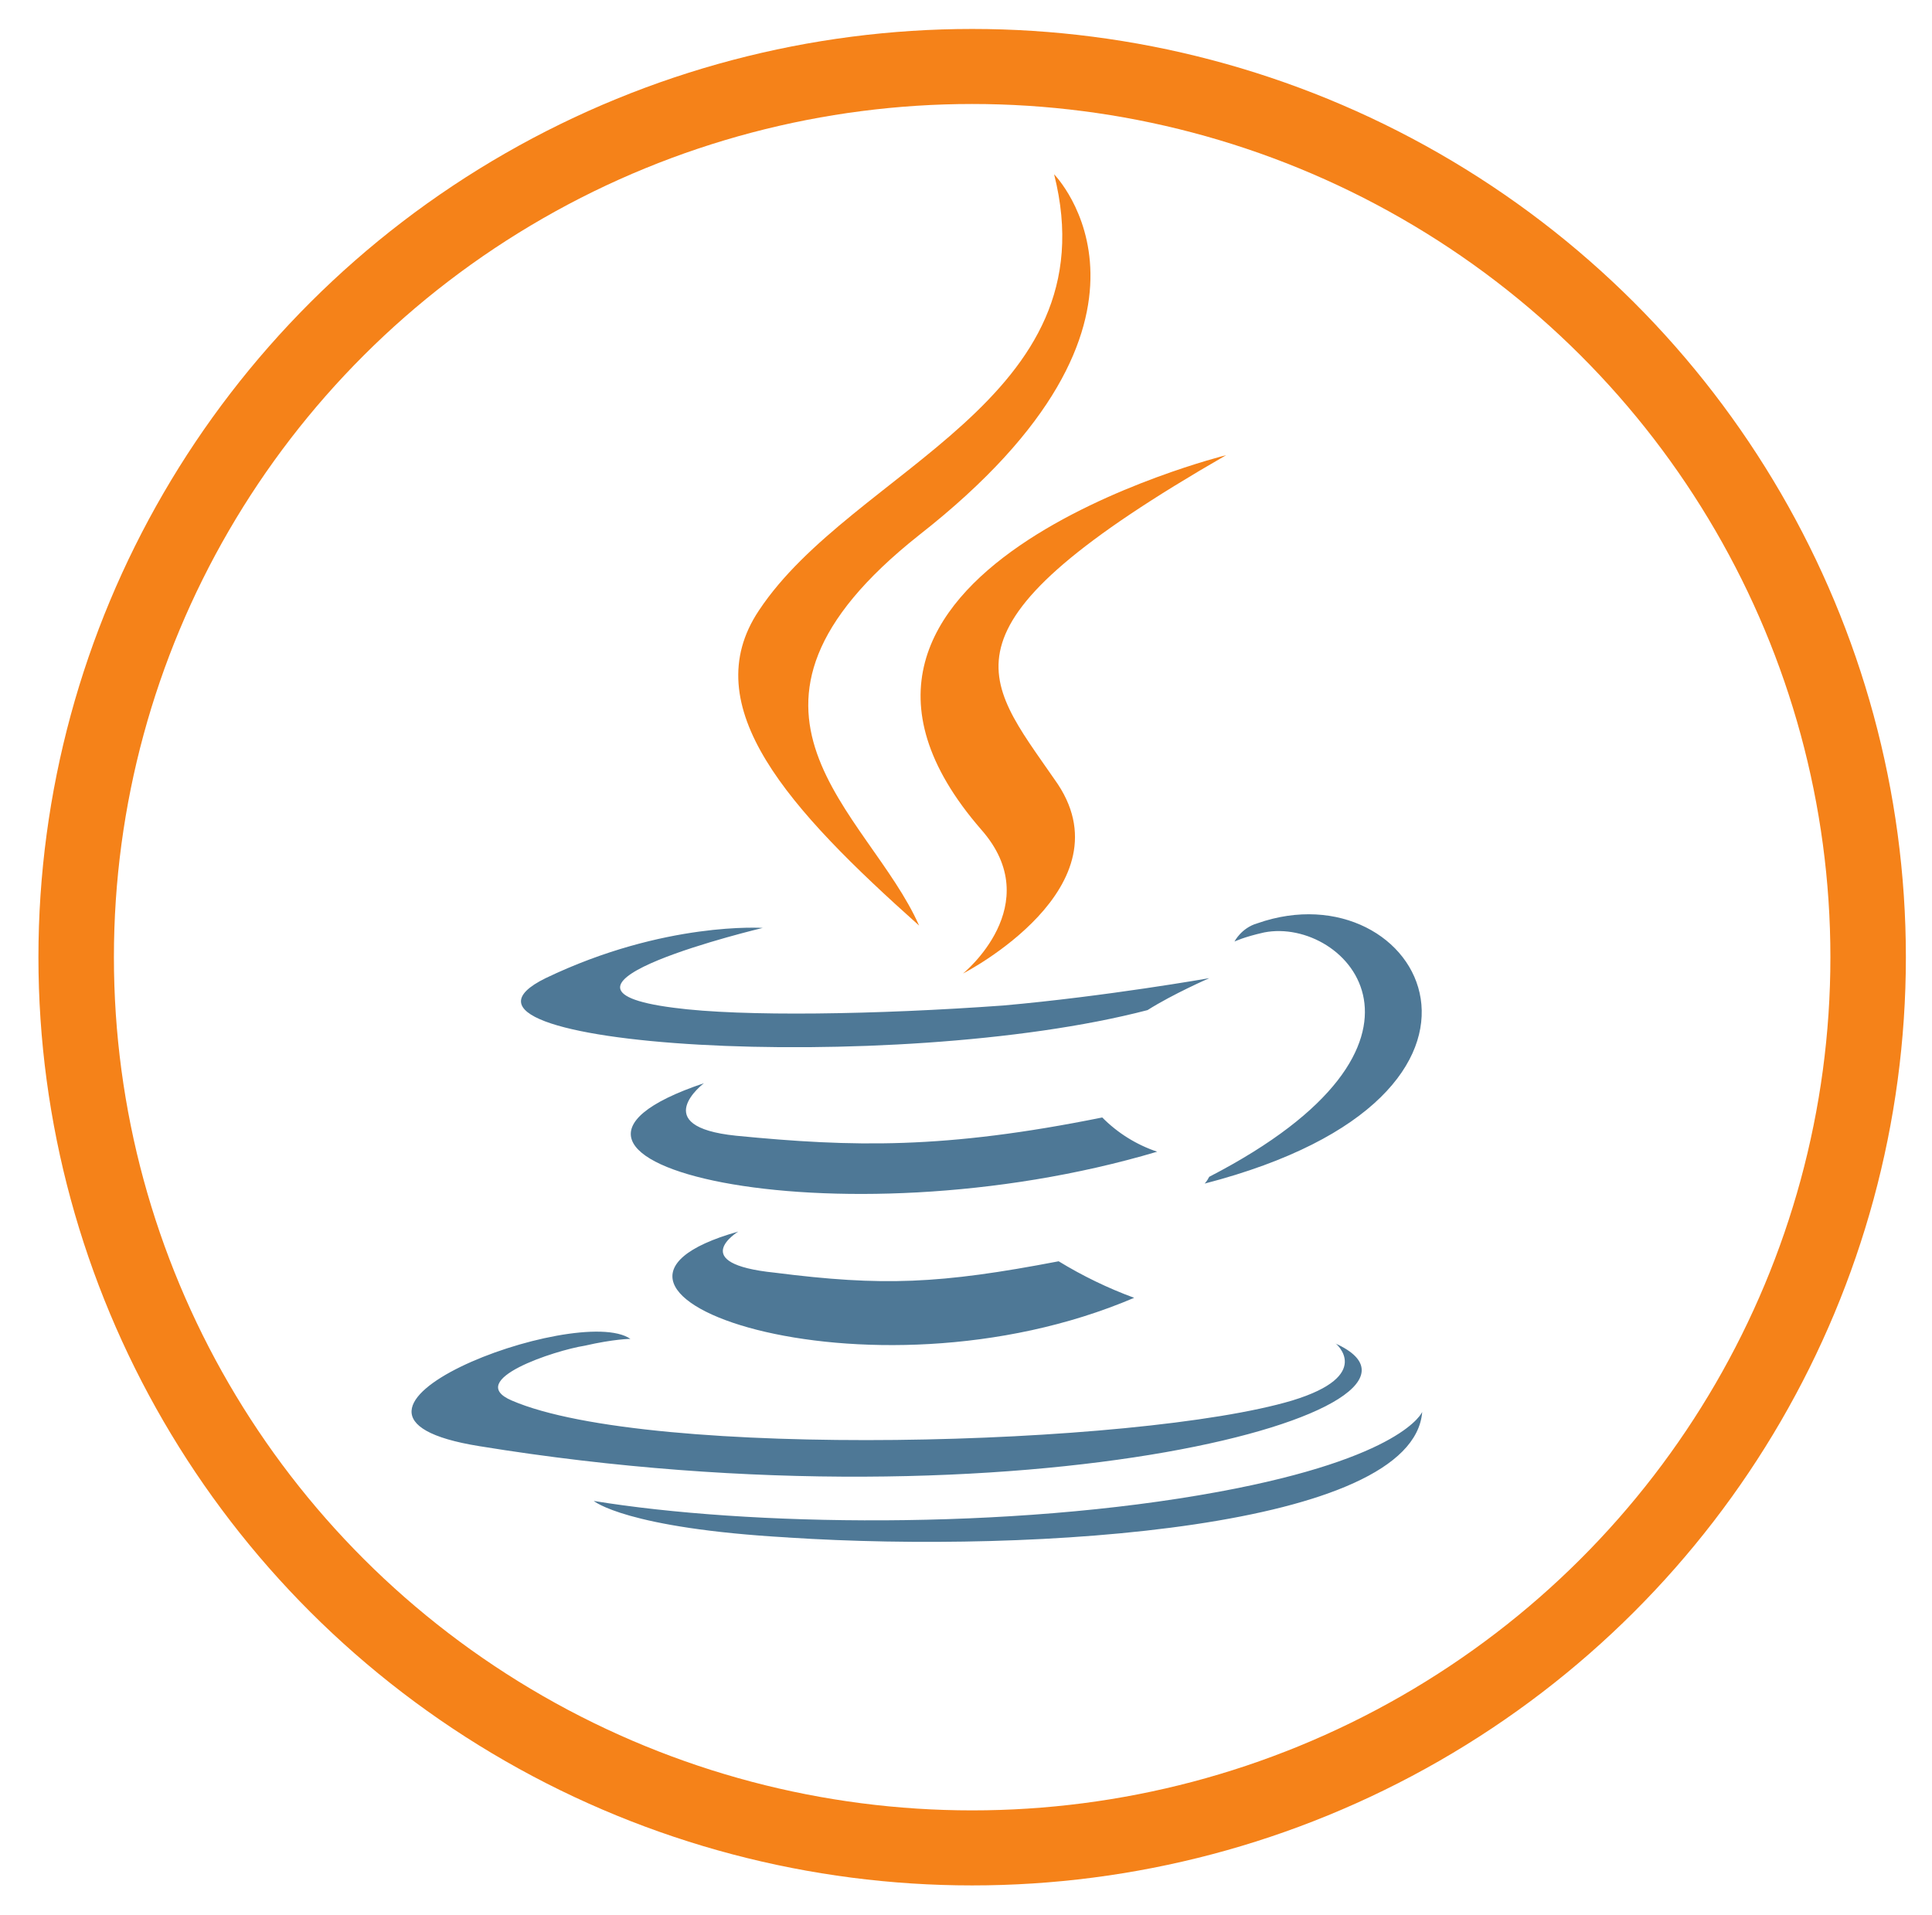 <?xml version="1.0" encoding="UTF-8" standalone="no"?>
<!DOCTYPE svg PUBLIC "-//W3C//DTD SVG 1.1//EN" "http://www.w3.org/Graphics/SVG/1.1/DTD/svg11.dtd">
<svg width="100%" height="100%" viewBox="0 0 334 331" version="1.1" xmlns="http://www.w3.org/2000/svg" xmlns:xlink="http://www.w3.org/1999/xlink" xml:space="preserve" xmlns:serif="http://www.serif.com/" style="fill-rule:evenodd;clip-rule:evenodd;stroke-linecap:round;stroke-linejoin:round;stroke-miterlimit:1.5;">
    <g id="Layer-1" serif:id="Layer 1">
    </g>
    <g id="Artboard2" transform="matrix(11.357,0,0,22.389,-185.08,-1254.4)">
        <rect x="16.296" y="56.027" width="29.354" height="14.744" style="fill:none;"/>
        <g transform="matrix(0.117,0,0,0.059,5.244,52.325)">
            <circle cx="220.947" cy="188.025" r="116.571" style="fill:none;stroke:rgb(245,130,25);stroke-width:9.82px;"/>
        </g>
        <g id="java-icon.svg" transform="matrix(0.326,0,0,0.165,30.389,62.653)">
            <g transform="matrix(1,0,0,1,-32,-32)">
                <clipPath id="_clip1">
                    <rect x="0" y="0" width="64" height="64"/>
                </clipPath>
                <g clip-path="url(#_clip1)">
                    <path d="M23.244,49.48C23.244,49.48 20.784,50.976 24.954,51.404C29.974,52.044 32.648,51.938 38.204,50.87C39.321,51.554 40.502,52.127 41.73,52.58C29.23,57.924 13.41,52.26 23.242,49.48L23.244,49.48ZM21.644,42.534C21.644,42.534 18.972,44.564 23.14,44.994C28.59,45.528 32.864,45.634 40.24,44.14C40.957,44.867 41.836,45.416 42.804,45.742C27.736,50.23 10.852,46.17 21.644,42.536L21.644,42.534ZM51.138,54.714C51.138,54.714 52.954,56.21 49.108,57.386C41.948,59.526 19.08,60.166 12.668,57.386C10.424,56.426 14.698,55.036 16.068,54.822C17.458,54.502 18.208,54.502 18.208,54.502C15.748,52.792 1.858,58.028 11.156,59.522C36.696,63.69 57.748,57.706 51.122,54.714L51.138,54.714ZM24.4,35.266C24.4,35.266 12.752,38.046 20.232,39.006C23.438,39.434 29.742,39.326 35.62,38.9C40.428,38.472 45.24,37.62 45.24,37.62C45.24,37.62 43.53,38.368 42.354,39.116C30.494,42.216 7.73,40.826 14.25,37.62C19.806,34.948 24.402,35.27 24.402,35.27L24.4,35.266ZM45.24,46.914C57.208,40.714 51.652,34.734 47.804,35.48C46.844,35.694 46.414,35.908 46.414,35.908C46.414,35.908 46.734,35.268 47.482,35.054C55.07,32.382 61.054,43.068 45.022,47.234C45.022,47.234 45.128,47.128 45.236,46.914L45.24,46.914ZM25.58,63.798C37.12,64.546 54.754,63.37 55.18,57.918C55.18,57.918 54.326,60.058 45.67,61.658C35.838,63.474 23.656,63.258 16.496,62.086C16.496,62.086 17.992,63.366 25.58,63.796L25.58,63.798Z" style="fill:rgb(78,120,150);fill-rule:nonzero;"/>
                    <path d="M37.992,0.002C37.992,0.002 44.618,6.734 31.688,16.886C21.322,25.114 29.338,29.816 31.688,35.16C25.596,29.71 21.216,24.9 24.208,20.414C28.588,13.786 40.664,10.6 37.992,0.002ZM34.592,30.672C37.692,34.198 33.738,37.404 33.738,37.404C33.738,37.404 41.646,33.344 38.012,28.32C34.7,23.512 32.132,21.16 46.026,13.146C46.026,13.146 24.12,18.596 34.592,30.672Z" style="fill:rgb(245,130,25);fill-rule:nonzero;"/>
                </g>
            </g>
        </g>
    </g>
</svg>
